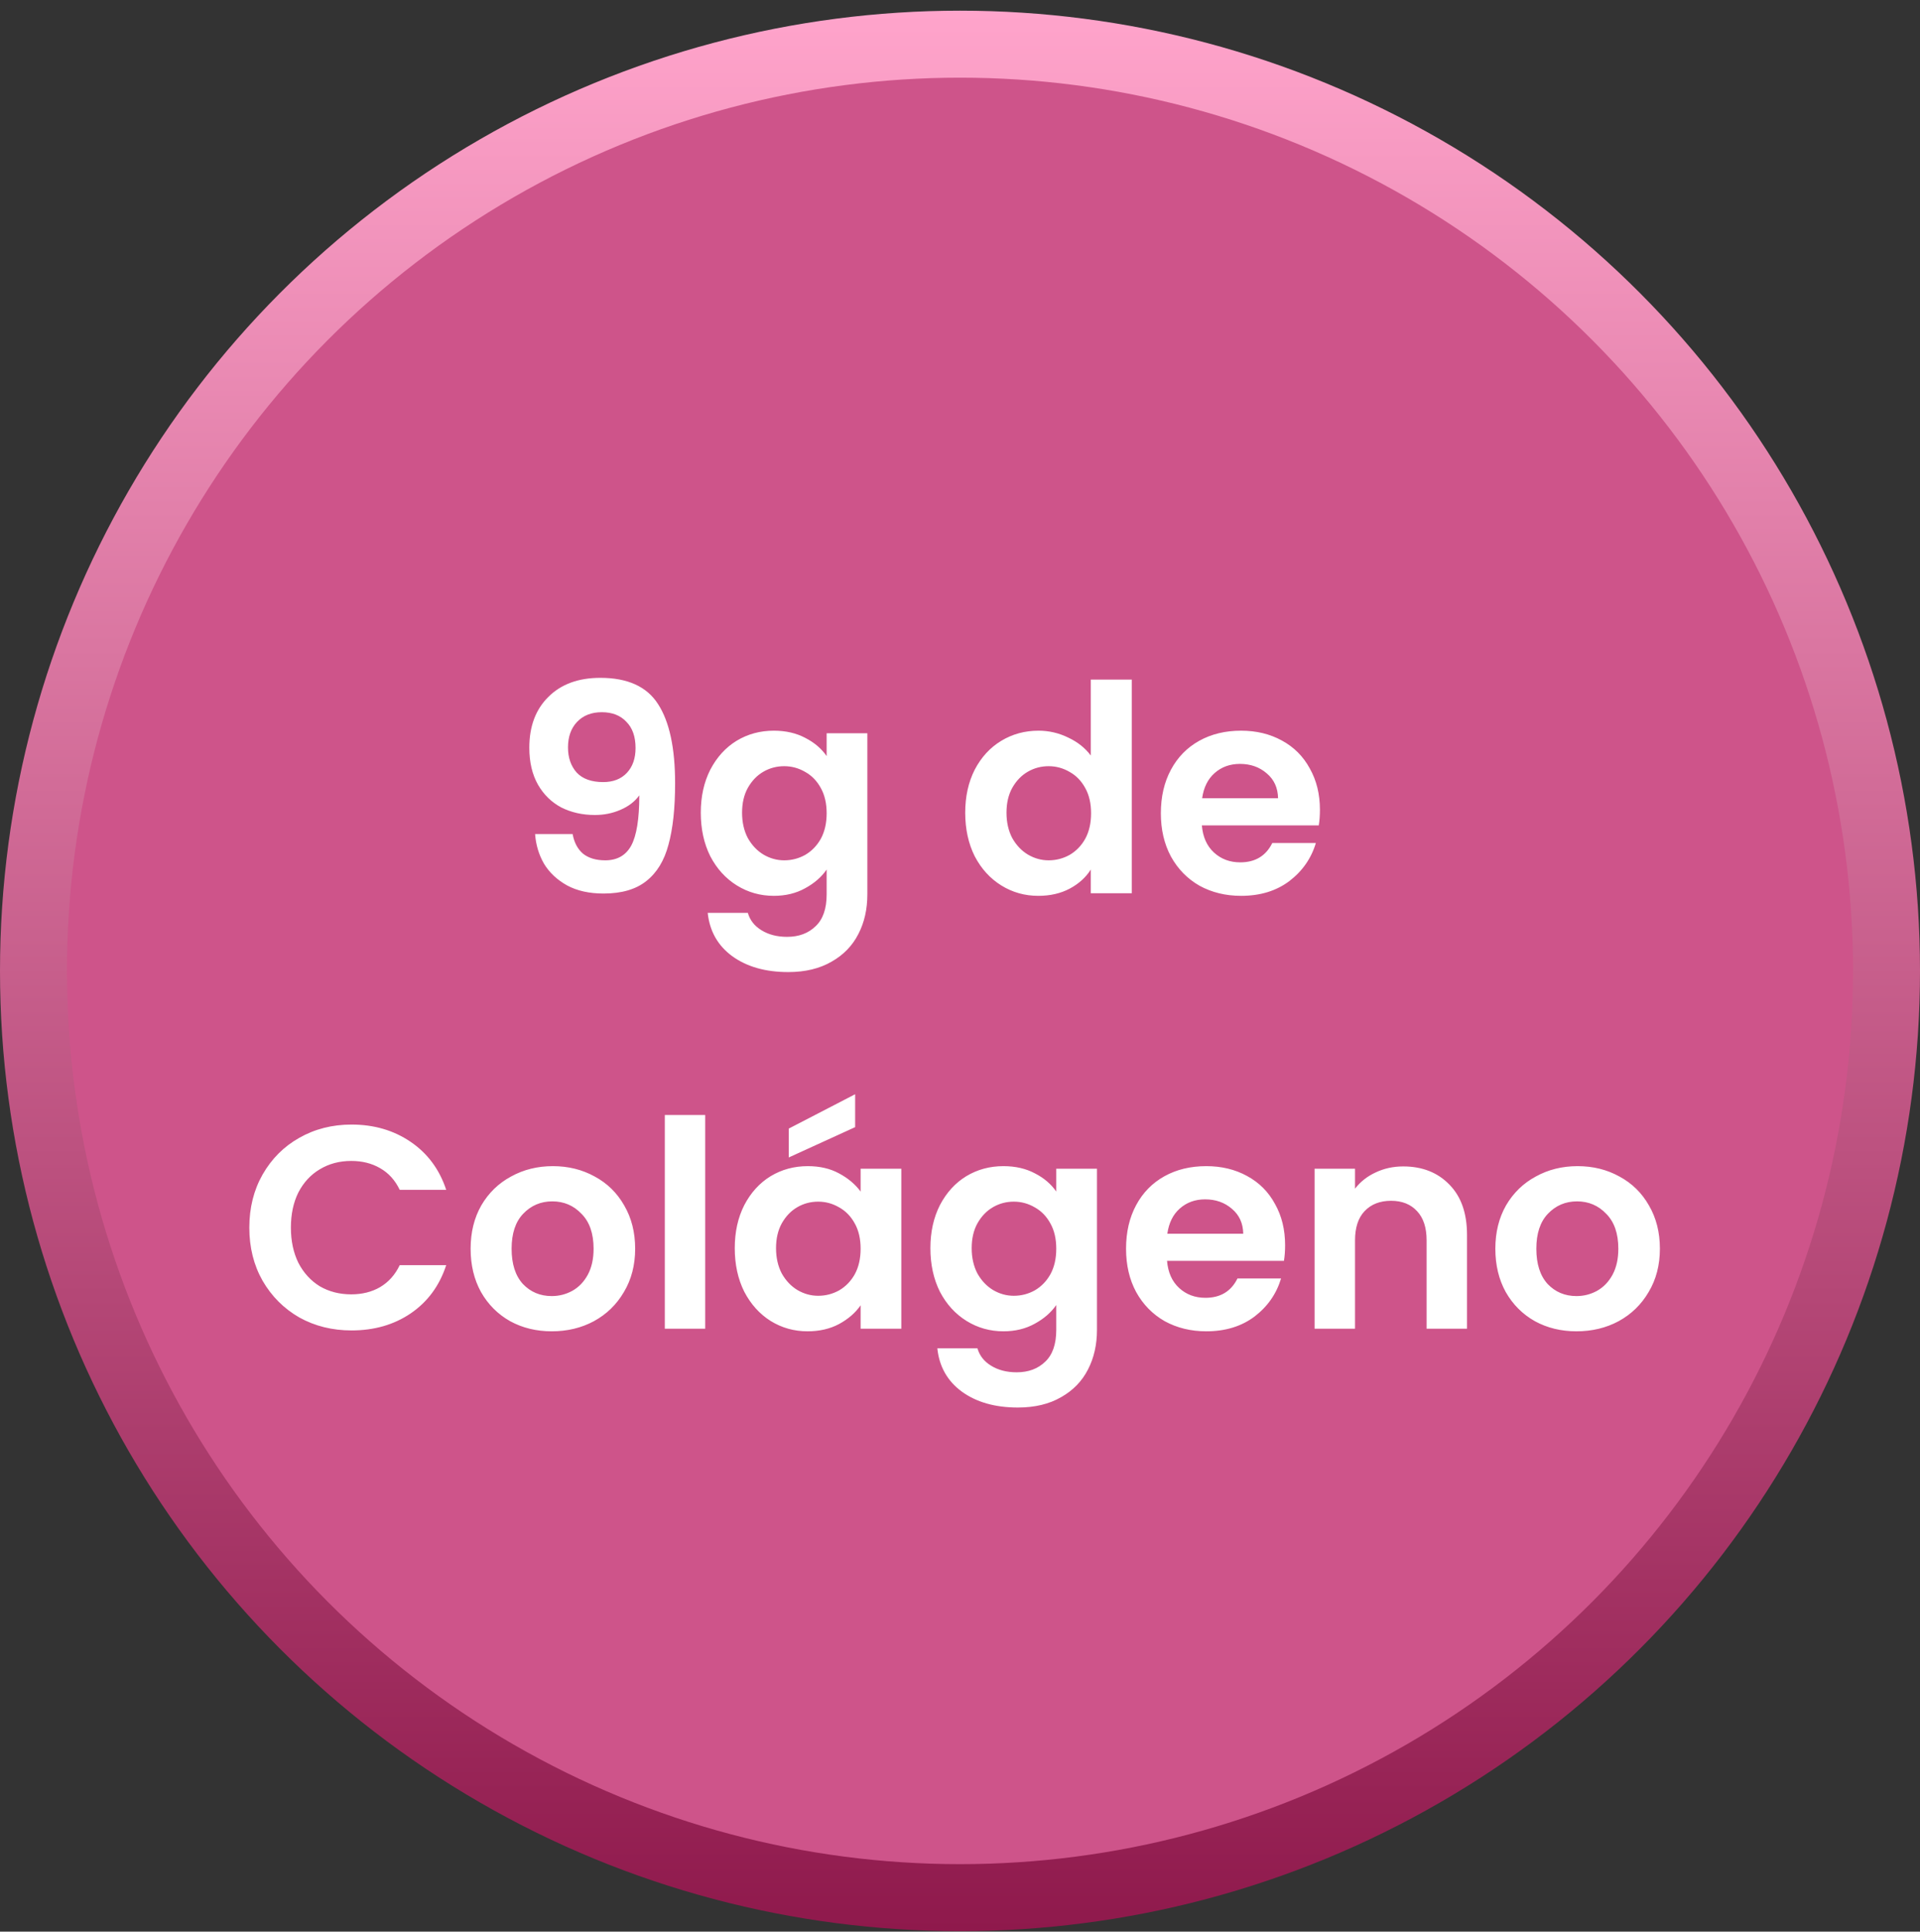 <svg xmlns="http://www.w3.org/2000/svg" width="172" height="173" viewBox="0 0 172 173" fill="none"><rect x="0" y="0" width="172" height="173" fill="#333333" stroke="none"/><circle cx="86" cy="86.956" r="83" fill="#CE548A" stroke="url(#paint0_linear_13_10)" stroke-width="6"></circle><path d="M51.297 74.699C51.435 75.457 51.745 76.043 52.228 76.457C52.728 76.854 53.392 77.052 54.219 77.052C55.288 77.052 56.064 76.612 56.547 75.733C57.03 74.837 57.271 73.337 57.271 71.233C56.874 71.785 56.314 72.216 55.59 72.526C54.883 72.837 54.116 72.992 53.288 72.992C52.185 72.992 51.185 72.768 50.289 72.32C49.409 71.854 48.711 71.173 48.194 70.276C47.677 69.363 47.418 68.259 47.418 66.966C47.418 65.053 47.987 63.536 49.125 62.415C50.263 61.277 51.814 60.708 53.78 60.708C56.228 60.708 57.952 61.493 58.952 63.062C59.969 64.63 60.478 66.992 60.478 70.147C60.478 72.388 60.279 74.225 59.883 75.656C59.504 77.086 58.84 78.172 57.892 78.914C56.961 79.655 55.685 80.026 54.064 80.026C52.788 80.026 51.702 79.784 50.806 79.302C49.909 78.802 49.22 78.155 48.737 77.362C48.272 76.552 48.004 75.664 47.935 74.699H51.297ZM54.038 70.044C54.935 70.044 55.642 69.768 56.159 69.216C56.676 68.665 56.935 67.923 56.935 66.992C56.935 65.975 56.659 65.191 56.107 64.639C55.573 64.07 54.84 63.786 53.909 63.786C52.978 63.786 52.237 64.079 51.685 64.665C51.151 65.234 50.883 65.992 50.883 66.941C50.883 67.854 51.142 68.604 51.659 69.19C52.194 69.759 52.987 70.044 54.038 70.044ZM69.321 65.441C70.39 65.441 71.33 65.656 72.14 66.087C72.95 66.501 73.588 67.044 74.054 67.716V65.673H77.7V80.103C77.7 81.431 77.433 82.612 76.898 83.646C76.364 84.698 75.562 85.525 74.493 86.129C73.424 86.749 72.131 87.06 70.614 87.06C68.58 87.06 66.908 86.586 65.597 85.638C64.304 84.689 63.572 83.396 63.399 81.758H66.994C67.183 82.414 67.589 82.931 68.209 83.31C68.847 83.707 69.614 83.905 70.511 83.905C71.562 83.905 72.416 83.586 73.071 82.948C73.726 82.327 74.054 81.379 74.054 80.103V77.879C73.588 78.552 72.942 79.112 72.114 79.56C71.304 80.009 70.373 80.233 69.321 80.233C68.114 80.233 67.011 79.922 66.011 79.302C65.011 78.681 64.218 77.811 63.632 76.69C63.063 75.552 62.779 74.25 62.779 72.785C62.779 71.337 63.063 70.052 63.632 68.932C64.218 67.811 65.003 66.949 65.985 66.346C66.985 65.742 68.097 65.441 69.321 65.441ZM74.054 72.837C74.054 71.957 73.881 71.207 73.537 70.587C73.192 69.949 72.726 69.466 72.14 69.139C71.554 68.794 70.925 68.621 70.252 68.621C69.58 68.621 68.959 68.785 68.39 69.113C67.821 69.44 67.356 69.923 66.994 70.561C66.649 71.182 66.477 71.923 66.477 72.785C66.477 73.647 66.649 74.406 66.994 75.061C67.356 75.699 67.821 76.19 68.39 76.535C68.976 76.879 69.597 77.052 70.252 77.052C70.925 77.052 71.554 76.888 72.14 76.561C72.726 76.216 73.192 75.733 73.537 75.112C73.881 74.475 74.054 73.716 74.054 72.837ZM86.467 72.785C86.467 71.337 86.751 70.052 87.32 68.932C87.907 67.811 88.7 66.949 89.7 66.346C90.7 65.742 91.811 65.441 93.036 65.441C93.966 65.441 94.854 65.647 95.699 66.061C96.544 66.458 97.216 66.992 97.716 67.665V60.863H101.388V80H97.716V77.879C97.268 78.586 96.639 79.155 95.829 79.586C95.018 80.017 94.079 80.233 93.01 80.233C91.803 80.233 90.7 79.922 89.7 79.302C88.7 78.681 87.907 77.811 87.32 76.69C86.751 75.552 86.467 74.25 86.467 72.785ZM97.742 72.837C97.742 71.957 97.57 71.207 97.225 70.587C96.88 69.949 96.415 69.466 95.829 69.139C95.242 68.794 94.613 68.621 93.941 68.621C93.268 68.621 92.648 68.785 92.079 69.113C91.51 69.44 91.044 69.923 90.682 70.561C90.338 71.182 90.165 71.923 90.165 72.785C90.165 73.647 90.338 74.406 90.682 75.061C91.044 75.699 91.51 76.19 92.079 76.535C92.665 76.879 93.285 77.052 93.941 77.052C94.613 77.052 95.242 76.888 95.829 76.561C96.415 76.216 96.88 75.733 97.225 75.112C97.57 74.475 97.742 73.716 97.742 72.837ZM118.243 72.526C118.243 73.044 118.208 73.509 118.139 73.923H107.666C107.752 74.957 108.114 75.767 108.752 76.354C109.39 76.94 110.174 77.233 111.105 77.233C112.45 77.233 113.407 76.655 113.976 75.5H117.88C117.467 76.879 116.674 78.017 115.501 78.914C114.329 79.793 112.889 80.233 111.183 80.233C109.803 80.233 108.562 79.931 107.459 79.328C106.373 78.707 105.519 77.836 104.899 76.716C104.295 75.595 103.993 74.302 103.993 72.837C103.993 71.354 104.295 70.052 104.899 68.932C105.502 67.811 106.347 66.949 107.433 66.346C108.519 65.742 109.769 65.441 111.183 65.441C112.545 65.441 113.76 65.734 114.829 66.32C115.915 66.906 116.751 67.742 117.337 68.828C117.941 69.897 118.243 71.13 118.243 72.526ZM114.493 71.492C114.476 70.561 114.139 69.82 113.484 69.268C112.829 68.699 112.027 68.415 111.079 68.415C110.183 68.415 109.424 68.69 108.803 69.242C108.2 69.777 107.829 70.526 107.691 71.492H114.493ZM22.335 109.949C22.335 108.173 22.732 106.587 23.525 105.191C24.335 103.777 25.43 102.682 26.809 101.906C28.205 101.113 29.766 100.717 31.49 100.717C33.507 100.717 35.274 101.234 36.791 102.268C38.308 103.303 39.368 104.734 39.972 106.561H35.808C35.395 105.699 34.808 105.053 34.05 104.622C33.309 104.191 32.447 103.975 31.464 103.975C30.412 103.975 29.473 104.225 28.645 104.725C27.835 105.208 27.197 105.897 26.731 106.794C26.283 107.69 26.059 108.742 26.059 109.949C26.059 111.138 26.283 112.19 26.731 113.104C27.197 114 27.835 114.699 28.645 115.199C29.473 115.681 30.412 115.923 31.464 115.923C32.447 115.923 33.309 115.707 34.05 115.276C34.808 114.828 35.395 114.173 35.808 113.311H39.972C39.368 115.155 38.308 116.595 36.791 117.629C35.291 118.647 33.524 119.155 31.49 119.155C29.766 119.155 28.205 118.767 26.809 117.991C25.43 117.198 24.335 116.104 23.525 114.707C22.732 113.311 22.335 111.725 22.335 109.949ZM49.426 119.233C48.047 119.233 46.805 118.931 45.702 118.328C44.599 117.707 43.728 116.836 43.09 115.716C42.469 114.595 42.159 113.302 42.159 111.837C42.159 110.371 42.478 109.078 43.116 107.958C43.771 106.837 44.659 105.975 45.779 105.372C46.9 104.751 48.15 104.441 49.529 104.441C50.908 104.441 52.158 104.751 53.279 105.372C54.4 105.975 55.279 106.837 55.917 107.958C56.572 109.078 56.9 110.371 56.9 111.837C56.9 113.302 56.563 114.595 55.891 115.716C55.236 116.836 54.339 117.707 53.202 118.328C52.081 118.931 50.822 119.233 49.426 119.233ZM49.426 116.078C50.081 116.078 50.693 115.923 51.262 115.612C51.848 115.285 52.314 114.802 52.658 114.164C53.003 113.526 53.176 112.75 53.176 111.837C53.176 110.475 52.814 109.432 52.09 108.708C51.383 107.966 50.512 107.596 49.478 107.596C48.443 107.596 47.572 107.966 46.866 108.708C46.176 109.432 45.831 110.475 45.831 111.837C45.831 113.199 46.167 114.25 46.84 114.992C47.529 115.716 48.391 116.078 49.426 116.078ZM63.176 99.863V119H59.555V99.863H63.176ZM65.822 111.785C65.822 110.337 66.106 109.052 66.675 107.932C67.261 106.811 68.046 105.949 69.028 105.346C70.028 104.742 71.14 104.441 72.364 104.441C73.433 104.441 74.364 104.656 75.157 105.087C75.968 105.518 76.614 106.061 77.097 106.716V104.673H80.743V119H77.097V116.905C76.631 117.578 75.985 118.138 75.157 118.586C74.347 119.017 73.407 119.233 72.338 119.233C71.132 119.233 70.028 118.922 69.028 118.302C68.046 117.681 67.261 116.81 66.675 115.69C66.106 114.552 65.822 113.25 65.822 111.785ZM77.097 111.837C77.097 110.957 76.924 110.207 76.58 109.587C76.235 108.949 75.769 108.466 75.183 108.139C74.597 107.794 73.968 107.621 73.295 107.621C72.623 107.621 72.002 107.785 71.433 108.113C70.865 108.44 70.399 108.923 70.037 109.561C69.692 110.182 69.52 110.923 69.52 111.785C69.52 112.647 69.692 113.406 70.037 114.061C70.399 114.699 70.865 115.19 71.433 115.535C72.02 115.88 72.64 116.052 73.295 116.052C73.968 116.052 74.597 115.888 75.183 115.561C75.769 115.216 76.235 114.733 76.58 114.112C76.924 113.475 77.097 112.716 77.097 111.837ZM76.606 100.949L70.658 103.665V101.079L76.606 98.001V100.949ZM89.891 104.441C90.96 104.441 91.899 104.656 92.71 105.087C93.52 105.501 94.158 106.044 94.623 106.716V104.673H98.27V119.103C98.27 120.431 98.002 121.612 97.468 122.646C96.933 123.698 96.132 124.525 95.063 125.129C93.994 125.75 92.701 126.06 91.184 126.06C89.15 126.06 87.477 125.586 86.167 124.638C84.874 123.689 84.141 122.396 83.969 120.759H87.563C87.753 121.414 88.158 121.931 88.779 122.31C89.417 122.707 90.184 122.905 91.08 122.905C92.132 122.905 92.985 122.586 93.641 121.948C94.296 121.327 94.623 120.379 94.623 119.103V116.879C94.158 117.552 93.511 118.112 92.684 118.56C91.873 119.009 90.942 119.233 89.891 119.233C88.684 119.233 87.581 118.922 86.581 118.302C85.581 117.681 84.788 116.81 84.201 115.69C83.633 114.552 83.348 113.25 83.348 111.785C83.348 110.337 83.633 109.052 84.201 107.932C84.788 106.811 85.572 105.949 86.555 105.346C87.555 104.742 88.667 104.441 89.891 104.441ZM94.623 111.837C94.623 110.957 94.451 110.207 94.106 109.587C93.761 108.949 93.296 108.466 92.71 108.139C92.123 107.794 91.494 107.621 90.822 107.621C90.149 107.621 89.529 107.785 88.96 108.113C88.391 108.44 87.925 108.923 87.563 109.561C87.219 110.182 87.046 110.923 87.046 111.785C87.046 112.647 87.219 113.406 87.563 114.061C87.925 114.699 88.391 115.19 88.96 115.535C89.546 115.88 90.167 116.052 90.822 116.052C91.494 116.052 92.123 115.888 92.71 115.561C93.296 115.216 93.761 114.733 94.106 114.112C94.451 113.475 94.623 112.716 94.623 111.837ZM115.124 111.526C115.124 112.044 115.089 112.509 115.02 112.923H104.547C104.633 113.957 104.995 114.768 105.633 115.354C106.271 115.94 107.055 116.233 107.986 116.233C109.331 116.233 110.288 115.655 110.857 114.5H114.762C114.348 115.88 113.555 117.017 112.382 117.914C111.21 118.793 109.771 119.233 108.064 119.233C106.685 119.233 105.443 118.931 104.34 118.328C103.254 117.707 102.4 116.836 101.78 115.716C101.176 114.595 100.875 113.302 100.875 111.837C100.875 110.354 101.176 109.052 101.78 107.932C102.383 106.811 103.228 105.949 104.314 105.346C105.4 104.742 106.65 104.441 108.064 104.441C109.426 104.441 110.641 104.734 111.71 105.32C112.796 105.906 113.632 106.742 114.218 107.828C114.822 108.897 115.124 110.13 115.124 111.526ZM111.374 110.492C111.357 109.561 111.02 108.82 110.365 108.268C109.71 107.699 108.909 107.415 107.96 107.415C107.064 107.415 106.305 107.69 105.685 108.242C105.081 108.777 104.711 109.526 104.573 110.492H111.374ZM125.705 104.466C127.412 104.466 128.791 105.01 129.843 106.096C130.895 107.165 131.42 108.664 131.42 110.595V119H127.8V111.087C127.8 109.949 127.516 109.078 126.947 108.475C126.378 107.854 125.602 107.544 124.619 107.544C123.619 107.544 122.826 107.854 122.24 108.475C121.671 109.078 121.387 109.949 121.387 111.087V119H117.766V104.673H121.387V106.458C121.869 105.837 122.481 105.354 123.223 105.01C123.981 104.648 124.809 104.466 125.705 104.466ZM141.225 119.233C139.846 119.233 138.604 118.931 137.501 118.328C136.398 117.707 135.527 116.836 134.889 115.716C134.269 114.595 133.958 113.302 133.958 111.837C133.958 110.371 134.277 109.078 134.915 107.958C135.57 106.837 136.458 105.975 137.579 105.372C138.699 104.751 139.949 104.441 141.328 104.441C142.708 104.441 143.958 104.751 145.078 105.372C146.199 105.975 147.078 106.837 147.716 107.958C148.371 109.078 148.699 110.371 148.699 111.837C148.699 113.302 148.362 114.595 147.69 115.716C147.035 116.836 146.138 117.707 145.001 118.328C143.88 118.931 142.621 119.233 141.225 119.233ZM141.225 116.078C141.88 116.078 142.492 115.923 143.061 115.612C143.647 115.285 144.113 114.802 144.458 114.164C144.802 113.526 144.975 112.75 144.975 111.837C144.975 110.475 144.613 109.432 143.889 108.708C143.182 107.966 142.311 107.596 141.277 107.596C140.242 107.596 139.372 107.966 138.665 108.708C137.975 109.432 137.63 110.475 137.63 111.837C137.63 113.199 137.967 114.25 138.639 114.992C139.329 115.716 140.191 116.078 141.225 116.078Z" fill="white"></path><defs><linearGradient id="paint0_linear_13_10" x1="86" y1="0.956" x2="86" y2="172.956" gradientUnits="userSpaceOnUse"><stop stop-color="#FFA4CB"></stop><stop offset="1" stop-color="#8F194C"></stop></linearGradient></defs></svg>